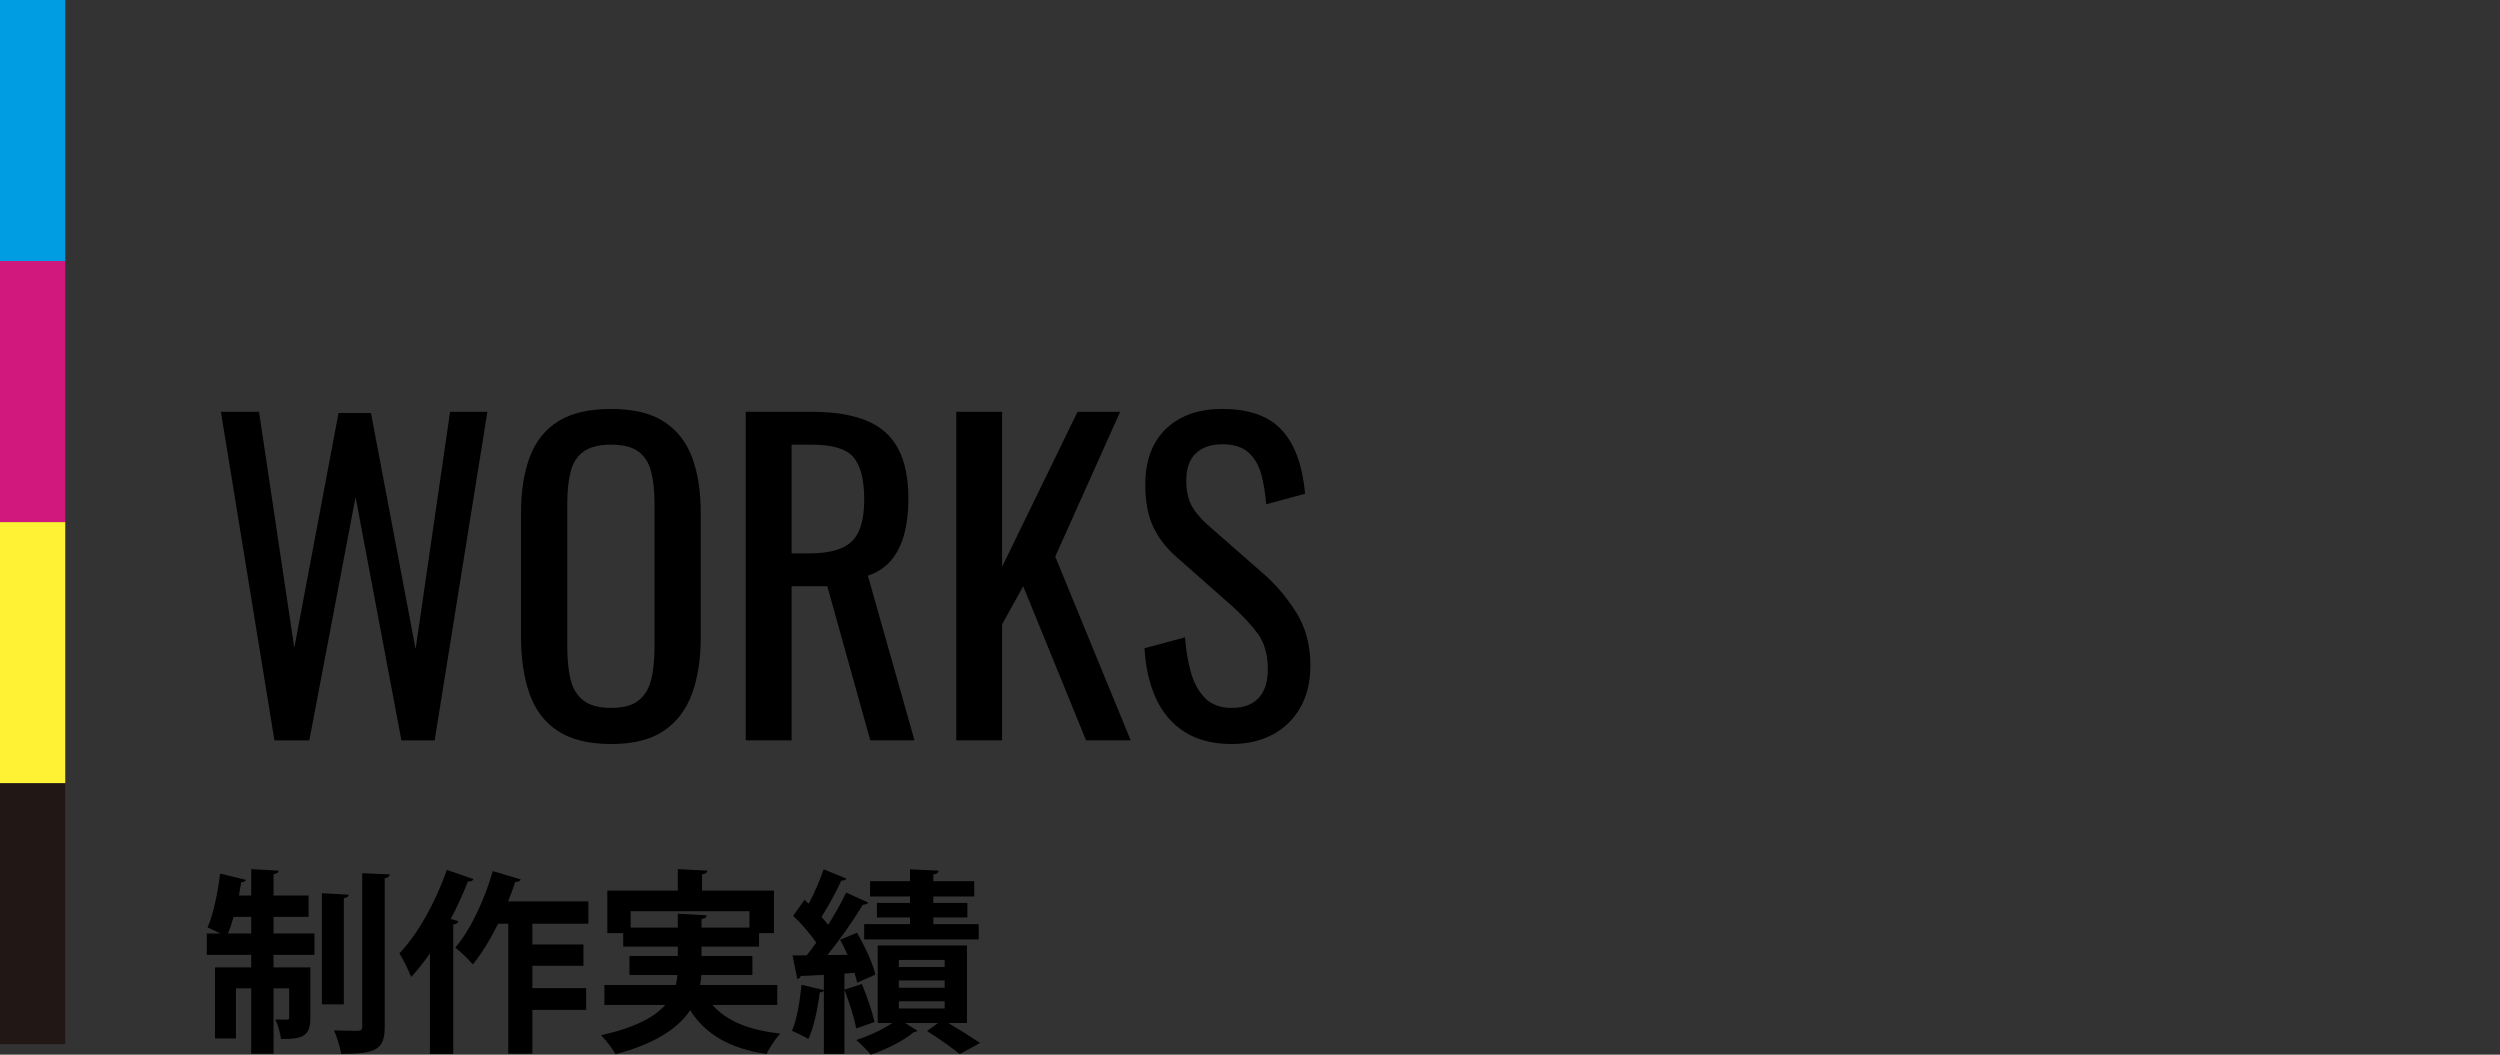 <?xml version="1.0" encoding="UTF-8"?><svg id="b" xmlns="http://www.w3.org/2000/svg" width="383.087" height="161.613" viewBox="0 0 383.087 161.613"><rect x="0" y="0" width="383.087" height="161.613" fill="#333333" stroke="none"/><defs><style>.d{fill:none;}.d,.e,.f,.g,.h,.i{stroke-width:0px;}.f{fill:#211815;}.g{fill:#d1187d;}.h{fill:#009de2;}.i{fill:#fff134;}</style></defs><g id="c"><path class="e" d="m42.054,113.448l-8.205-50.345h5.844l5.406,36.174,6.775-35.987h4.973l6.838,36.174,5.283-36.36h5.717l-8.08,50.345h-5.096l-7.023-37.293-7.086,37.293h-5.346Z"/><path class="e" d="m93.641,114.007c-3.398,0-6.113-.663-8.143-1.989-2.031-1.326-3.48-3.221-4.35-5.687-.871-2.465-1.307-5.355-1.307-8.671v-19.081c0-3.315.445-6.163,1.336-8.546.891-2.382,2.342-4.206,4.352-5.47,2.01-1.264,4.713-1.896,8.111-1.896s6.092.643,8.08,1.927c1.988,1.285,3.428,3.107,4.32,5.469.891,2.362,1.336,5.201,1.336,8.516v19.144c0,3.273-.445,6.133-1.336,8.577-.893,2.445-2.332,4.341-4.32,5.688-1.988,1.347-4.684,2.02-8.08,2.02Zm0-5.532c1.865,0,3.273-.383,4.227-1.15.953-.767,1.594-1.843,1.928-3.232.33-1.388.496-3.015.496-4.879v-22.065c0-1.865-.166-3.47-.496-4.817-.334-1.346-.975-2.382-1.928-3.107-.953-.725-2.361-1.088-4.227-1.088s-3.285.363-4.258,1.088c-.975.726-1.627,1.762-1.957,3.107-.332,1.347-.498,2.953-.498,4.817v22.065c0,1.865.166,3.491.498,4.879.33,1.389.982,2.465,1.957,3.232.973.767,2.393,1.15,4.258,1.15Z"/><path class="e" d="m114.276,113.448v-50.345h10.131c3.357,0,6.133.445,8.33,1.336,2.195.892,3.822,2.321,4.879,4.289,1.057,1.968,1.584,4.548,1.584,7.738,0,1.948-.207,3.719-.621,5.314-.414,1.596-1.078,2.943-1.988,4.04-.912,1.099-2.113,1.896-3.605,2.393l7.148,25.235h-6.775l-6.588-23.619h-5.471v23.619h-7.023Zm7.023-28.653h2.674c1.988,0,3.604-.249,4.848-.746,1.242-.497,2.154-1.346,2.734-2.548.58-1.201.871-2.879.871-5.034,0-2.942-.539-5.066-1.617-6.371s-3.211-1.958-6.402-1.958h-3.107v16.658Z"/><path class="e" d="m146.534,113.448v-50.345h7.023v23.743l11.561-23.743h6.527l-9.945,22.189,11.561,28.156h-6.836l-9.635-23.619-3.232,5.842v17.776h-7.023Z"/><path class="e" d="m188.737,114.007c-2.9,0-5.314-.622-7.24-1.865-1.928-1.243-3.387-2.962-4.383-5.159-.994-2.195-1.574-4.744-1.74-7.645l6.217-1.679c.123,1.782.404,3.502.838,5.159.436,1.658,1.15,3.015,2.145,4.071s2.383,1.585,4.164,1.585c1.824,0,3.201-.507,4.135-1.523.932-1.015,1.398-2.476,1.398-4.382,0-2.279-.52-4.112-1.555-5.501-1.037-1.388-2.342-2.786-3.916-4.195l-8.453-7.458c-1.658-1.45-2.881-3.035-3.666-4.755-.789-1.719-1.182-3.843-1.182-6.371,0-3.688,1.057-6.546,3.17-8.577,2.113-2.03,4.992-3.046,8.639-3.046,1.99,0,3.74.26,5.252.777,1.514.519,2.777,1.316,3.793,2.393,1.014,1.078,1.822,2.435,2.424,4.071.6,1.638,1.004,3.554,1.211,5.75l-5.967,1.616c-.123-1.657-.373-3.18-.746-4.568-.371-1.388-1.025-2.506-1.957-3.356-.932-.849-2.27-1.274-4.01-1.274s-3.098.466-4.07,1.398c-.975.932-1.461,2.311-1.461,4.133,0,1.534.258,2.797.777,3.792.518.995,1.357,2.01,2.518,3.045l8.516,7.459c1.904,1.658,3.582,3.636,5.033,5.936s2.176,5.025,2.176,8.173c0,2.486-.518,4.63-1.555,6.433-1.035,1.803-2.455,3.181-4.256,4.133-1.803.953-3.885,1.43-6.248,1.43Z"/><path class="e" d="m41.915,140.494v2.55h6.27v3.27h-6.27v1.92h5.64v7.71c0,2.85-1.14,3.27-4.5,3.27-.09-.9-.479-2.16-.87-3,.78.03,1.53.03,1.801.03.239,0,.329-.06.329-.36v-4.44h-2.399v10.02h-3.42v-10.02h-2.34v7.68h-3.21v-10.89h5.55v-1.92h-6.81v-3.27h2.069c-.659-.33-1.38-.69-1.949-.93.87-1.95,1.56-5.28,1.92-8.25l3.96.96c-.091.21-.33.39-.721.36-.09.66-.239,1.35-.359,2.04h1.89v-4.05l4.2.24c-.03.3-.24.45-.78.54v3.27h5.37v3.27h-5.37Zm-6.12,0c-.27.93-.54,1.8-.87,2.55h3.57v-2.55h-2.7Zm17.64-3.39c-.03.27-.24.45-.75.54v16.259h-3.36v-17.04l4.11.24Zm2.07-3.3l4.229.18c-.061.3-.24.51-.78.6v22.739c0,3.51-1.319,4.17-6.689,4.17-.12-.99-.63-2.58-1.08-3.6,1.59.06,3.12.06,3.63.06s.69-.15.69-.66v-23.489Z"/><path class="e" d="m72.545,134.705c-.09.27-.36.39-.84.36-.78,1.95-1.65,3.9-2.64,5.76l1.17.33c-.061.27-.301.45-.78.51v19.83h-3.57v-15.39c-.93,1.32-1.89,2.52-2.88,3.6-.359-.9-1.26-2.79-1.8-3.63,2.76-2.85,5.58-7.86,7.26-12.779l4.08,1.41Zm17.609,6.84h-8.58v3.18h7.83v3.27h-7.83v3.42h8.25v3.33h-8.25v6.72h-3.689v-19.919h-1.56c-1.17,2.37-2.49,4.53-3.87,6.24-.601-.72-1.89-1.98-2.7-2.58,2.311-2.64,4.5-7.319,5.76-11.729l4.29,1.29c-.12.24-.39.42-.84.36-.33.99-.69,2.01-1.11,3h12.3v3.42Z"/><path class="e" d="m119.104,153.994h-9.93c2.16,2.46,5.58,3.87,10.409,4.38-.75.75-1.68,2.19-2.13,3.15-5.699-.9-9.329-3-11.699-6.72-1.8,2.7-5.189,5.07-11.43,6.75-.42-.78-1.439-2.16-2.22-2.91,5.279-1.2,8.22-2.82,9.84-4.65h-9.33v-3.06h10.949c.12-.51.21-1.02.24-1.53h-7.35v-2.91h7.41v-1.44h-8.37v-2.07h-2.43v-6.51h10.8v-3.3l4.529.24c-.03.3-.24.48-.81.57v2.49h11.01v6.51h-2.28v2.07h-8.819v1.44h7.799v2.91h-7.829c-.03.51-.09,1.02-.18,1.53h11.819v3.06Zm-22.47-11.849h7.23v-2.13l4.439.24c-.03.3-.27.51-.81.57v1.32h7.35v-2.52h-18.21v2.52Z"/><path class="e" d="m131.345,150.574c-.09-.45-.239-.96-.42-1.5l-1.529.12v12.3h-3.15v-9.69c-.15.21-.39.27-.63.24-.3,2.46-.9,5.34-1.74,7.17-.659-.42-1.8-.93-2.52-1.26.75-1.65,1.2-4.5,1.47-7.05l3.42.81v-2.34c-1.35.09-2.55.15-3.54.18-.09.3-.33.42-.54.45l-.72-3.6h2.16c.479-.6.99-1.26,1.47-1.95-.87-1.32-2.28-2.94-3.54-4.11l1.74-2.459.66.6c.87-1.68,1.739-3.69,2.279-5.28l3.51,1.44c-.119.18-.42.3-.81.3-.75,1.65-1.979,3.9-3.03,5.55.36.42.721.84,1.021,1.23,1.05-1.71,2.04-3.45,2.76-4.95l3.39,1.53c-.149.21-.45.33-.84.33-1.38,2.31-3.479,5.31-5.43,7.71l3.09-.03c-.36-.81-.75-1.59-1.14-2.31l2.58-1.08c1.17,2.01,2.43,4.65,2.819,6.419l-2.79,1.23Zm.721.21c.779,1.86,1.59,4.229,1.949,5.819-.87.3-1.739.6-2.819.99-.271-1.59-1.08-4.08-1.8-5.94l2.67-.87Zm16.109,5.97h-2.881c1.771,1.05,3.69,2.25,4.891,3.06l-3.12,1.71c-1.14-.93-3.24-2.43-5.01-3.54l1.71-1.229h-5.07l1.891,1.2c-.12.12-.301.18-.57.21-1.38,1.2-4.229,2.67-6.6,3.45-.51-.66-1.5-1.649-2.22-2.25,1.92-.6,4.079-1.62,5.55-2.61h-2.25v-11.88h13.68v11.88Zm-8.73-18.39v-.99h-6.119v-2.34h6.119v-1.83l4.38.21c-.029.33-.239.48-.81.6v1.02h6.27v2.34h-6.27v.99h5.22v2.22h-5.22v1.02h6.96v2.34h-17.55v-2.34h7.02v-1.02h-5.069v-2.22h5.069Zm-1.71,8.73v1.08h7.021v-1.08h-7.021Zm0,3.15v1.11h7.021v-1.11h-7.021Zm0,3.18v1.11h7.021v-1.11h-7.021Z"/><rect class="f" y="120" width="10" height="40"/><rect class="i" y="80" width="10" height="40"/><rect class="g" y="40" width="10" height="40"/><rect class="h" width="10" height="40"/><rect class="d" y="56.861" width="383.087" height="43.895"/></g></svg>